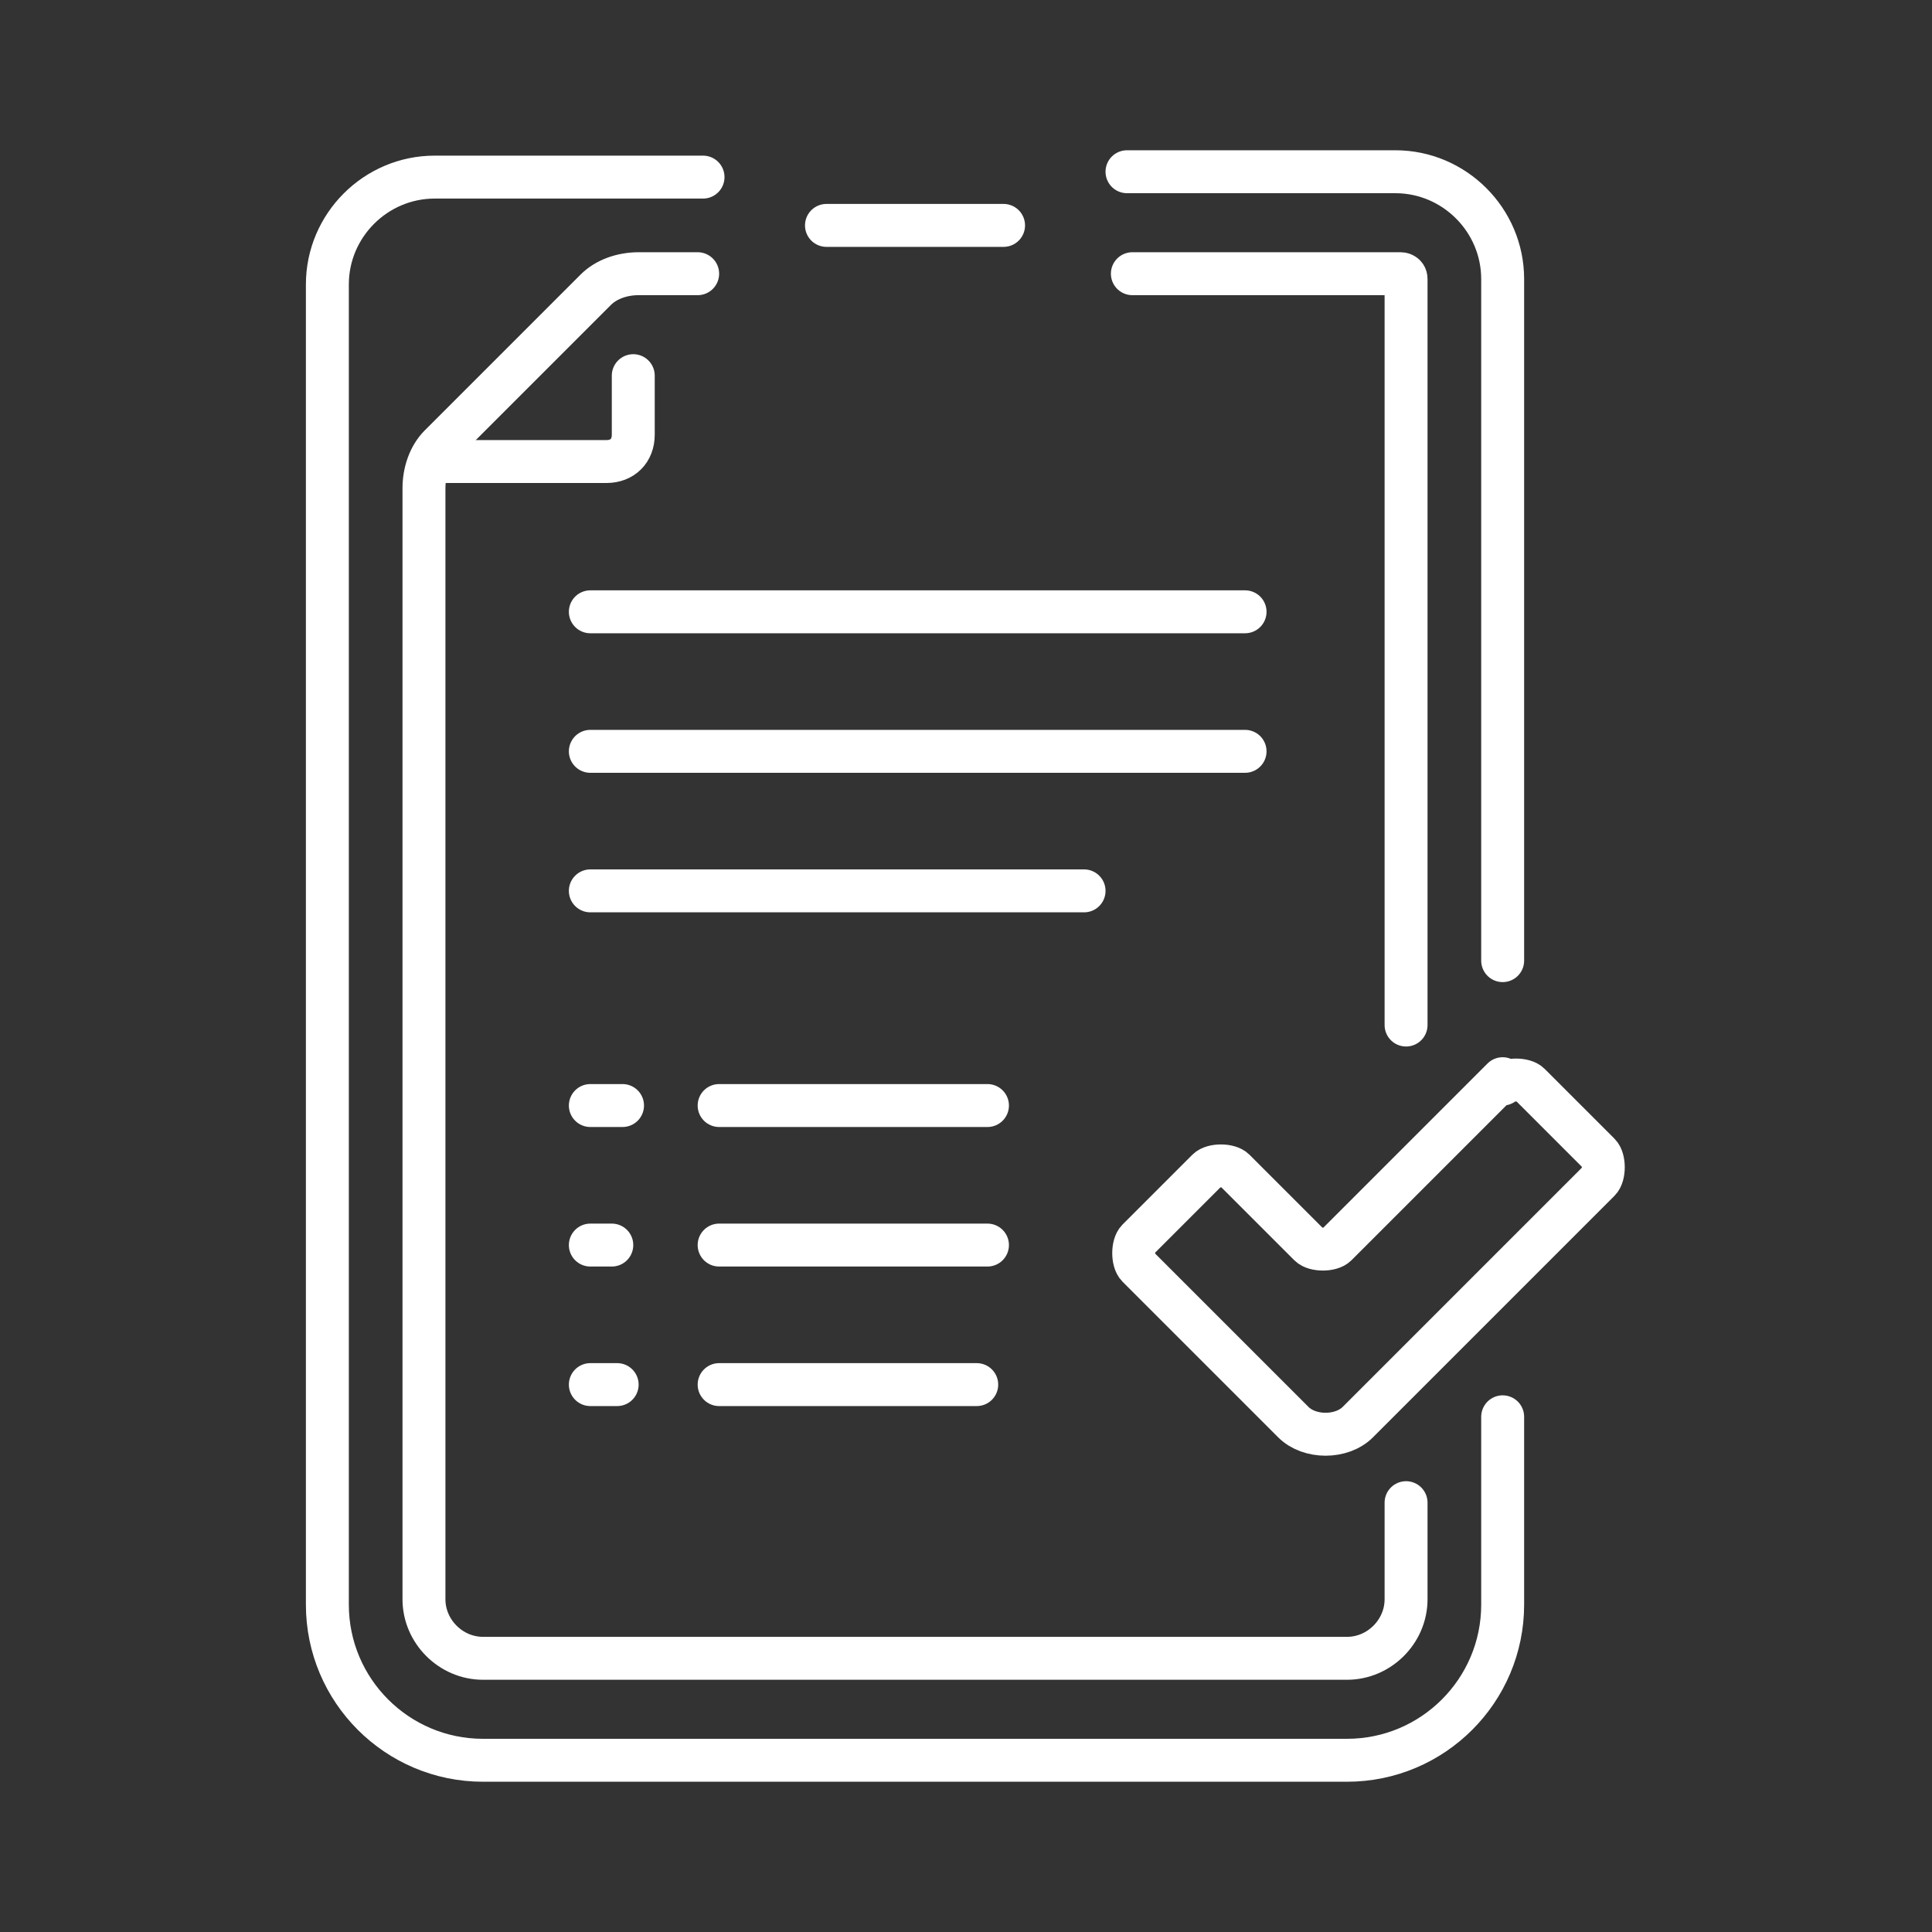 <?xml version="1.0" encoding="UTF-8"?>
<svg id="Layer_1" xmlns="http://www.w3.org/2000/svg" version="1.1" viewBox="0 0 36 36">
  <rect x="0" y="0" width="36" height="36" fill="#333333" stroke="none"/>
  <!-- Generator: Adobe Illustrator 29.1.0, SVG Export Plug-In . SVG Version: 2.1.0 Build 142)  -->
  <defs>
    <style>
      .st0 {
        fill: none;
        stroke: #fff;
        stroke-linecap: round;
        stroke-linejoin: round;
        stroke-width: .8px;
      }
    </style>
  </defs>
  <line class="st0" x1="11" y1="11.4" x2="23.2" y2="11.4"/>
  <line class="st0" x1="11" y1="16.6" x2="20.2" y2="16.6"/>
  <path class="st0" d="M28,20.1l-3.1,3.1c-.1.1-.4.1-.5,0l-1.4-1.4c-.1-.1-.4-.1-.5,0l-1.3,1.3c-.1.1-.1.4,0,.5l2.9,2.9c.3.3.9.3,1.2,0l4.5-4.5c.1-.1.1-.4,0-.5l-1.3-1.3c-.1-.1-.4-.1-.5,0Z"/>
  <path class="st0" d="M8.2,8.6h3.1c.3,0,.5-.2.5-.5v-1.1"/>
  <line class="st0" x1="11" y1="14" x2="23.2" y2="14"/>
  <path class="st0" d="M28,17.9V5.2c0-1.1-.9-2-2-2h-5"/>
  <path class="st0" d="M13.1,3.3h-5c-1.1,0-2,.9-2,2v3.9s0,20.7,0,20.7c0,1.6,1.3,2.9,2.9,2.9h16.1c1.6,0,2.9-1.3,2.9-2.9v-3.5"/>
  <path class="st0" d="M26.2,28v1.8c0,.6-.5,1.1-1.1,1.1H9c-.6,0-1.1-.5-1.1-1.1V9.1c0-.3.1-.6.3-.8l2.9-2.9c.2-.2.5-.3.8-.3h1.1"/>
  <path class="st0" d="M21.1,5.1h5c0,0,.1,0,.1.1v13.9"/>
  <line class="st0" x1="13.4" y1="20.6" x2="18.4" y2="20.6"/>
  <line class="st0" x1="11" y1="20.6" x2="11.6" y2="20.6"/>
  <line class="st0" x1="13.4" y1="25.8" x2="18.2" y2="25.8"/>
  <line class="st0" x1="11" y1="25.8" x2="11.5" y2="25.8"/>
  <line class="st0" x1="13.4" y1="23.2" x2="18.4" y2="23.2"/>
  <line class="st0" x1="11" y1="23.2" x2="11.4" y2="23.2"/>
  <line class="st0" x1="15.4" y1="4.2" x2="18.7" y2="4.2"/>
</svg>
